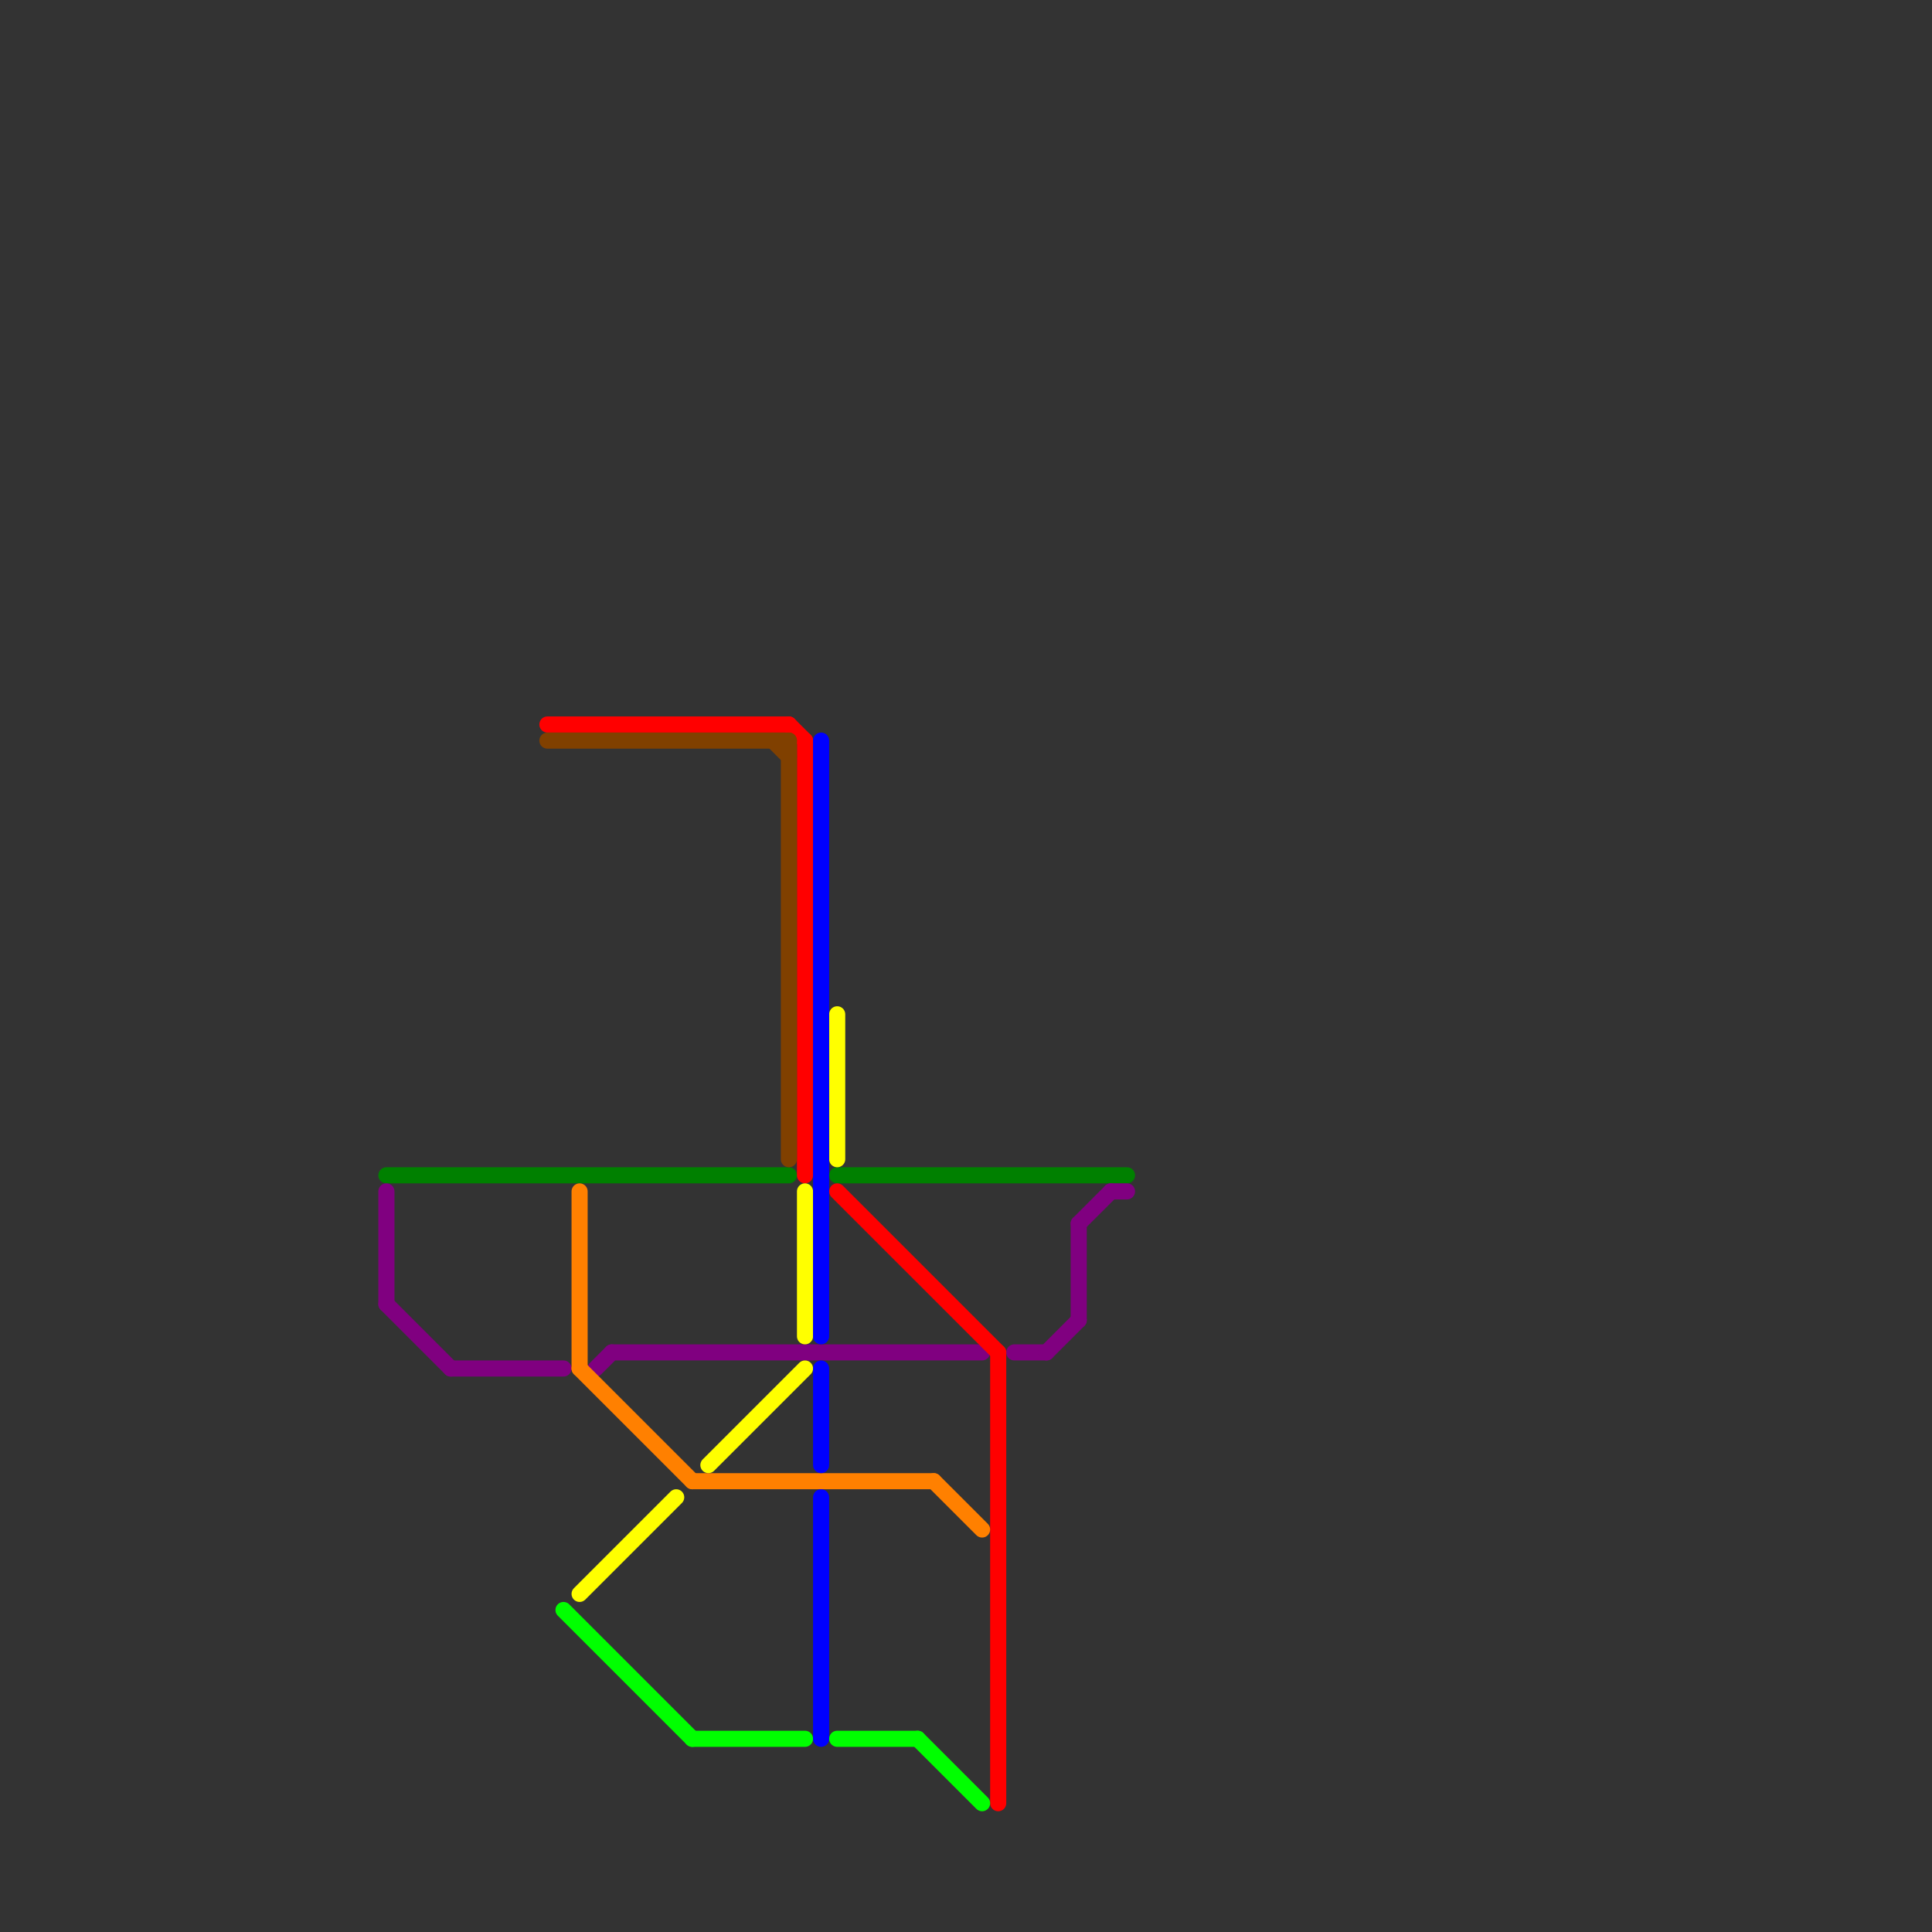 
<svg version="1.1" xmlns="http://www.w3.org/2000/svg" viewBox="0 0 120 120">
<rect x="0" y="0" width="120" height="120" fill="#333333" stroke="none"/>
<style>text { font: 1px Helvetica; font-weight: 600; white-space: pre; dominant-baseline: central; } line { stroke-width: 1; fill: none; stroke-linecap: round; stroke-linejoin: round; } .c0 { stroke: #008000 } .c1 { stroke: #800080 } .c2 { stroke: #ff0000 } .c3 { stroke: #804000 } .c4 { stroke: #00ff00 } .c5 { stroke: #ff8000 } .c6 { stroke: #ffff00 } .c7 { stroke: #0000ff }</style><defs><g id="wm-xf"><circle r="1.2" fill="#000"/><circle r="0.9" fill="#fff"/><circle r="0.6" fill="#000"/><circle r="0.3" fill="#fff"/></g><g id="wm"><circle r="0.6" fill="#000"/><circle r="0.3" fill="#fff"/></g></defs><line class="c0" x1="24" y1="73" x2="49" y2="73"/><line class="c0" x1="52" y1="73" x2="70" y2="73"/><line class="c1" x1="24" y1="74" x2="24" y2="81"/><line class="c1" x1="67" y1="76" x2="67" y2="82"/><line class="c1" x1="63" y1="84" x2="65" y2="84"/><line class="c1" x1="37" y1="85" x2="38" y2="84"/><line class="c1" x1="28" y1="85" x2="35" y2="85"/><line class="c1" x1="65" y1="84" x2="67" y2="82"/><line class="c1" x1="24" y1="81" x2="28" y2="85"/><line class="c1" x1="67" y1="76" x2="69" y2="74"/><line class="c1" x1="69" y1="74" x2="70" y2="74"/><line class="c1" x1="38" y1="84" x2="61" y2="84"/><line class="c2" x1="52" y1="74" x2="62" y2="84"/><line class="c2" x1="50" y1="46" x2="50" y2="73"/><line class="c2" x1="62" y1="84" x2="62" y2="112"/><line class="c2" x1="49" y1="45" x2="50" y2="46"/><line class="c2" x1="34" y1="45" x2="49" y2="45"/><line class="c3" x1="48" y1="46" x2="49" y2="47"/><line class="c3" x1="49" y1="46" x2="49" y2="72"/><line class="c3" x1="34" y1="46" x2="49" y2="46"/><line class="c4" x1="43" y1="108" x2="50" y2="108"/><line class="c4" x1="52" y1="108" x2="57" y2="108"/><line class="c4" x1="35" y1="100" x2="43" y2="108"/><line class="c4" x1="57" y1="108" x2="61" y2="112"/><line class="c5" x1="58" y1="92" x2="61" y2="95"/><line class="c5" x1="43" y1="92" x2="58" y2="92"/><line class="c5" x1="36" y1="74" x2="36" y2="85"/><line class="c5" x1="36" y1="85" x2="43" y2="92"/><line class="c6" x1="44" y1="91" x2="50" y2="85"/><line class="c6" x1="36" y1="99" x2="42" y2="93"/><line class="c6" x1="50" y1="74" x2="50" y2="83"/><line class="c6" x1="52" y1="63" x2="52" y2="72"/><line class="c7" x1="51" y1="85" x2="51" y2="91"/><line class="c7" x1="51" y1="46" x2="51" y2="83"/><line class="c7" x1="51" y1="93" x2="51" y2="108"/>
</svg>
